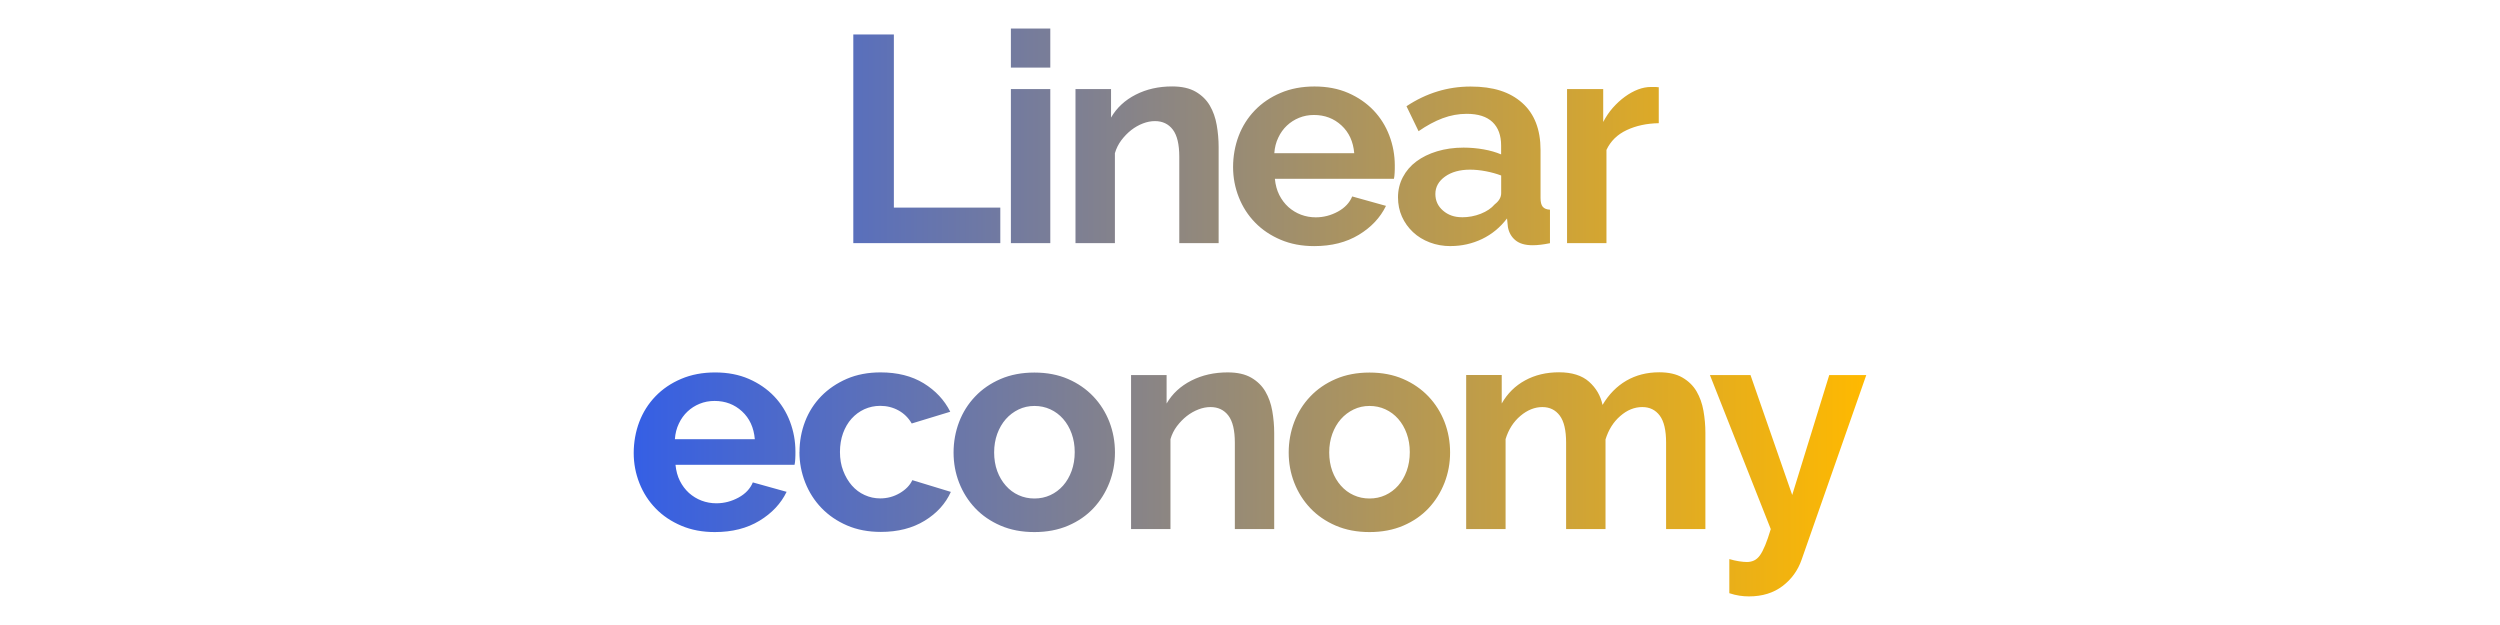 <?xml version="1.0" encoding="UTF-8"?>
<svg xmlns="http://www.w3.org/2000/svg" version="1.1" width="864" height="216" viewBox="0 0 65535 16384"><svg xmlns:xlink="http://www.w3.org/1999/xlink" viewBox="0 0 453.54 113.39" width="65535" height="16384"><defs><style>.cls-1{fill:url(#linear-gradient);}.cls-1,.cls-2{stroke-width:0px;}.cls-2{fill:none;}</style><linearGradient id="linear-gradient" x1="114.96" y1="56.69" x2="338.58" y2="56.69" gradientUnits="userSpaceOnUse"><stop offset="0" stop-color="#355fe5"/><stop offset="1" stop-color="#ffb900"/></linearGradient></defs><g id="Layer_1"><rect class="cls-2" width="453.54" height="113.39"/></g><g id="Layer_2"><path class="cls-1" d="M154.8,44.11V6.25h7.36v31.41h19.31v6.45h-26.67ZM183.39,12.27v-7.09h7.15v7.09h-7.15ZM183.39,44.11v-27.95h7.15v27.95h-7.15ZM221.09,44.11h-7.15v-15.68c0-2.24-.39-3.88-1.17-4.91-.78-1.03-1.87-1.55-3.25-1.55-.71,0-1.44.14-2.19.43-.75.29-1.45.69-2.11,1.2-.66.52-1.25,1.13-1.79,1.84-.53.71-.92,1.49-1.17,2.35v16.32h-7.15v-27.95h6.45v5.17c1.03-1.78,2.52-3.16,4.48-4.16,1.96-1,4.16-1.49,6.61-1.49,1.74,0,3.16.32,4.27.96,1.1.64,1.96,1.48,2.56,2.51.6,1.03,1.02,2.2,1.25,3.52.23,1.32.35,2.65.35,4v17.44ZM238.42,44.65c-2.24,0-4.27-.38-6.08-1.15s-3.36-1.8-4.64-3.12c-1.28-1.31-2.27-2.84-2.96-4.59-.69-1.74-1.04-3.57-1.04-5.49s.34-3.87,1.01-5.63c.67-1.76,1.65-3.31,2.93-4.64,1.28-1.33,2.83-2.39,4.67-3.17,1.83-.78,3.88-1.17,6.16-1.17s4.31.39,6.11,1.17c1.79.78,3.32,1.83,4.59,3.15,1.26,1.32,2.22,2.85,2.88,4.59.66,1.74.99,3.56.99,5.44,0,.46,0,.91-.03,1.33-.02.43-.06.78-.13,1.07h-21.6c.11,1.1.37,2.08.8,2.93.43.85.98,1.58,1.65,2.19.68.6,1.44,1.07,2.29,1.39s1.74.48,2.67.48c1.42,0,2.76-.35,4.03-1.04,1.26-.69,2.12-1.61,2.59-2.75l6.13,1.71c-1.03,2.13-2.68,3.89-4.93,5.25-2.26,1.37-4.95,2.05-8.08,2.05ZM245.68,27.79c-.18-2.1-.95-3.78-2.32-5.04-1.37-1.26-3.03-1.89-4.99-1.89-.96,0-1.86.17-2.69.51-.84.34-1.57.81-2.21,1.41-.64.6-1.17,1.33-1.57,2.19-.41.85-.65,1.8-.72,2.83h14.51ZM263.17,44.65c-1.35,0-2.61-.22-3.79-.67s-2.19-1.07-3.04-1.87c-.85-.8-1.52-1.73-2-2.8-.48-1.07-.72-2.24-.72-3.52s.29-2.53.88-3.65c.59-1.12,1.4-2.07,2.45-2.85,1.05-.78,2.3-1.4,3.76-1.84,1.46-.44,3.06-.67,4.8-.67,1.24,0,2.46.11,3.65.32,1.19.21,2.25.52,3.17.91v-1.6c0-1.85-.52-3.27-1.57-4.27-1.05-.99-2.6-1.49-4.67-1.49-1.49,0-2.95.27-4.37.8-1.42.53-2.88,1.32-4.37,2.35l-2.19-4.53c3.59-2.38,7.47-3.57,11.63-3.57s7.14.99,9.36,2.96c2.22,1.97,3.33,4.83,3.33,8.56v8.69c0,.75.13,1.28.4,1.6.27.32.7.5,1.31.53v6.08c-1.21.25-2.26.37-3.15.37-1.35,0-2.39-.3-3.12-.91-.73-.6-1.18-1.4-1.36-2.4l-.16-1.55c-1.25,1.64-2.76,2.88-4.53,3.73-1.78.85-3.68,1.28-5.71,1.28ZM265.2,39.42c1.21,0,2.35-.21,3.44-.64,1.08-.43,1.93-1,2.53-1.71.78-.6,1.17-1.28,1.17-2.03v-3.2c-.85-.32-1.78-.58-2.77-.77-1-.19-1.96-.29-2.88-.29-1.85,0-3.36.42-4.53,1.25-1.17.84-1.76,1.89-1.76,3.17,0,1.21.46,2.21,1.39,3.01.92.8,2.06,1.2,3.41,1.2ZM300.93,22.35c-2.17.04-4.11.45-5.81,1.25-1.71.8-2.93,2-3.68,3.6v16.91h-7.15v-27.95h6.56v5.97c.5-.96,1.08-1.82,1.76-2.59.68-.76,1.4-1.43,2.19-2,.78-.57,1.57-1,2.37-1.31.8-.3,1.57-.45,2.32-.45h.88c.19,0,.38.02.56.05v6.51ZM129.68,96.53c-2.24,0-4.27-.38-6.08-1.15s-3.36-1.8-4.64-3.12c-1.28-1.31-2.27-2.84-2.96-4.59-.69-1.74-1.04-3.57-1.04-5.49s.34-3.87,1.01-5.63c.67-1.76,1.65-3.31,2.93-4.64,1.28-1.33,2.83-2.39,4.67-3.17,1.83-.78,3.88-1.17,6.16-1.17s4.31.39,6.11,1.17c1.79.78,3.32,1.83,4.59,3.15,1.26,1.32,2.22,2.85,2.88,4.59.66,1.74.99,3.56.99,5.44,0,.46,0,.91-.03,1.33-.02.43-.06.78-.13,1.07h-21.6c.11,1.1.37,2.08.8,2.93.43.85.98,1.58,1.65,2.19.68.6,1.44,1.07,2.29,1.39s1.74.48,2.67.48c1.42,0,2.76-.35,4.03-1.04,1.26-.69,2.12-1.61,2.59-2.75l6.13,1.71c-1.03,2.13-2.68,3.89-4.93,5.25-2.26,1.37-4.95,2.05-8.08,2.05ZM136.93,79.67c-.18-2.1-.95-3.78-2.32-5.04-1.37-1.26-3.03-1.89-4.99-1.89-.96,0-1.86.17-2.69.51-.84.34-1.57.81-2.21,1.41-.64.6-1.17,1.33-1.57,2.19-.41.85-.65,1.8-.72,2.83h14.51ZM145.04,82.02c0-1.95.34-3.8,1.01-5.55.67-1.74,1.65-3.27,2.93-4.59,1.28-1.31,2.83-2.36,4.64-3.15,1.81-.78,3.86-1.17,6.13-1.17,3.06,0,5.66.66,7.81,1.97,2.15,1.32,3.76,3.04,4.83,5.17l-6.99,2.13c-.6-1.03-1.4-1.82-2.4-2.37-1-.55-2.1-.83-3.31-.83-1.03,0-1.99.21-2.88.61-.89.41-1.66.98-2.32,1.71-.66.73-1.17,1.61-1.55,2.64-.37,1.03-.56,2.17-.56,3.41s.19,2.38.59,3.41c.39,1.03.92,1.92,1.57,2.67.66.75,1.43,1.33,2.32,1.73.89.41,1.83.61,2.83.61,1.28,0,2.46-.32,3.55-.96,1.08-.64,1.84-1.42,2.27-2.35l6.99,2.13c-.96,2.13-2.54,3.88-4.75,5.23-2.21,1.35-4.85,2.03-7.95,2.03-2.28,0-4.32-.39-6.13-1.17s-3.36-1.84-4.64-3.17c-1.28-1.33-2.27-2.88-2.96-4.64-.69-1.76-1.04-3.6-1.04-5.52ZM187.65,96.53c-2.28,0-4.32-.39-6.13-1.17-1.81-.78-3.35-1.84-4.61-3.17-1.26-1.33-2.23-2.87-2.91-4.61-.68-1.74-1.01-3.57-1.01-5.49s.34-3.8,1.01-5.55c.67-1.74,1.64-3.28,2.91-4.61,1.26-1.33,2.8-2.39,4.61-3.17,1.81-.78,3.86-1.17,6.13-1.17s4.31.39,6.11,1.17c1.8.78,3.32,1.84,4.59,3.17,1.26,1.33,2.23,2.87,2.91,4.61.67,1.74,1.01,3.59,1.01,5.55s-.34,3.75-1.01,5.49c-.68,1.74-1.64,3.28-2.88,4.61-1.25,1.33-2.77,2.39-4.59,3.17s-3.86,1.17-6.13,1.17ZM180.35,82.07c0,1.24.19,2.37.56,3.39.37,1.01.89,1.89,1.55,2.64.66.75,1.43,1.33,2.32,1.73.89.41,1.85.61,2.88.61s1.99-.2,2.88-.61c.89-.41,1.66-.99,2.32-1.73.66-.75,1.17-1.63,1.55-2.67.37-1.03.56-2.17.56-3.41s-.19-2.33-.56-3.36c-.37-1.03-.89-1.92-1.55-2.67-.66-.75-1.43-1.32-2.32-1.73-.89-.41-1.85-.61-2.88-.61s-1.99.21-2.88.64c-.89.43-1.66,1.01-2.32,1.76-.66.75-1.17,1.64-1.55,2.67-.37,1.03-.56,2.15-.56,3.36ZM231.17,95.99h-7.15v-15.68c0-2.24-.39-3.88-1.17-4.91-.78-1.03-1.87-1.55-3.25-1.55-.71,0-1.44.14-2.19.43-.75.29-1.45.69-2.11,1.2-.66.52-1.25,1.13-1.79,1.84-.53.71-.92,1.49-1.17,2.35v16.32h-7.15v-27.95h6.45v5.17c1.03-1.78,2.52-3.16,4.48-4.16,1.96-1,4.16-1.49,6.61-1.49,1.74,0,3.16.32,4.27.96,1.1.64,1.96,1.48,2.56,2.51.6,1.03,1.02,2.2,1.25,3.52.23,1.32.35,2.65.35,4v17.44ZM248.45,96.53c-2.28,0-4.32-.39-6.13-1.17-1.81-.78-3.35-1.84-4.61-3.17-1.26-1.33-2.23-2.87-2.91-4.61-.68-1.74-1.01-3.57-1.01-5.49s.34-3.8,1.01-5.55c.67-1.74,1.64-3.28,2.91-4.61,1.26-1.33,2.8-2.39,4.61-3.17,1.81-.78,3.86-1.17,6.13-1.17s4.31.39,6.11,1.17c1.8.78,3.32,1.84,4.59,3.17,1.26,1.33,2.23,2.87,2.91,4.61.67,1.74,1.01,3.59,1.01,5.55s-.34,3.75-1.01,5.49c-.68,1.74-1.64,3.28-2.88,4.61-1.25,1.33-2.77,2.39-4.59,3.17s-3.86,1.17-6.13,1.17ZM241.14,82.07c0,1.24.19,2.37.56,3.39.37,1.01.89,1.89,1.55,2.64.66.75,1.43,1.33,2.32,1.73.89.41,1.85.61,2.88.61s1.99-.2,2.88-.61c.89-.41,1.66-.99,2.32-1.73.66-.75,1.17-1.63,1.55-2.67.37-1.03.56-2.17.56-3.41s-.19-2.33-.56-3.36c-.37-1.03-.89-1.92-1.55-2.67-.66-.75-1.43-1.32-2.32-1.73-.89-.41-1.85-.61-2.88-.61s-1.99.21-2.88.64c-.89.43-1.66,1.01-2.32,1.76-.66.75-1.17,1.64-1.55,2.67-.37,1.03-.56,2.15-.56,3.36ZM309.41,95.99h-7.15v-15.68c0-2.24-.38-3.88-1.15-4.91-.77-1.03-1.82-1.55-3.17-1.55-1.42,0-2.76.54-4,1.63-1.25,1.08-2.13,2.5-2.67,4.24v16.27h-7.15v-15.68c0-2.24-.38-3.88-1.15-4.91-.77-1.03-1.82-1.55-3.17-1.55s-2.71.53-3.97,1.6c-1.26,1.07-2.16,2.47-2.69,4.21v16.32h-7.15v-27.95h6.45v5.17c1.03-1.81,2.44-3.21,4.24-4.19,1.79-.98,3.85-1.47,6.16-1.47s4.16.57,5.44,1.71c1.28,1.14,2.1,2.54,2.45,4.21,1.14-1.92,2.58-3.39,4.32-4.4,1.74-1.01,3.73-1.52,5.97-1.52,1.71,0,3.11.32,4.21.96,1.1.64,1.96,1.48,2.56,2.51.6,1.03,1.02,2.2,1.25,3.52.23,1.32.35,2.65.35,4v17.44ZM313.73,101.43c.6.18,1.19.31,1.76.4.57.09,1.05.13,1.44.13.46,0,.89-.09,1.28-.27.39-.18.75-.49,1.07-.93.32-.45.64-1.06.96-1.84.32-.78.66-1.76,1.01-2.93l-11.04-27.95h7.36l7.57,21.76,6.72-21.76h6.72l-11.73,33.49c-.68,1.96-1.83,3.55-3.47,4.8-1.64,1.24-3.66,1.87-6.08,1.87-.57,0-1.15-.04-1.73-.13-.59-.09-1.2-.24-1.84-.45v-6.19Z"/></g></svg></svg>
